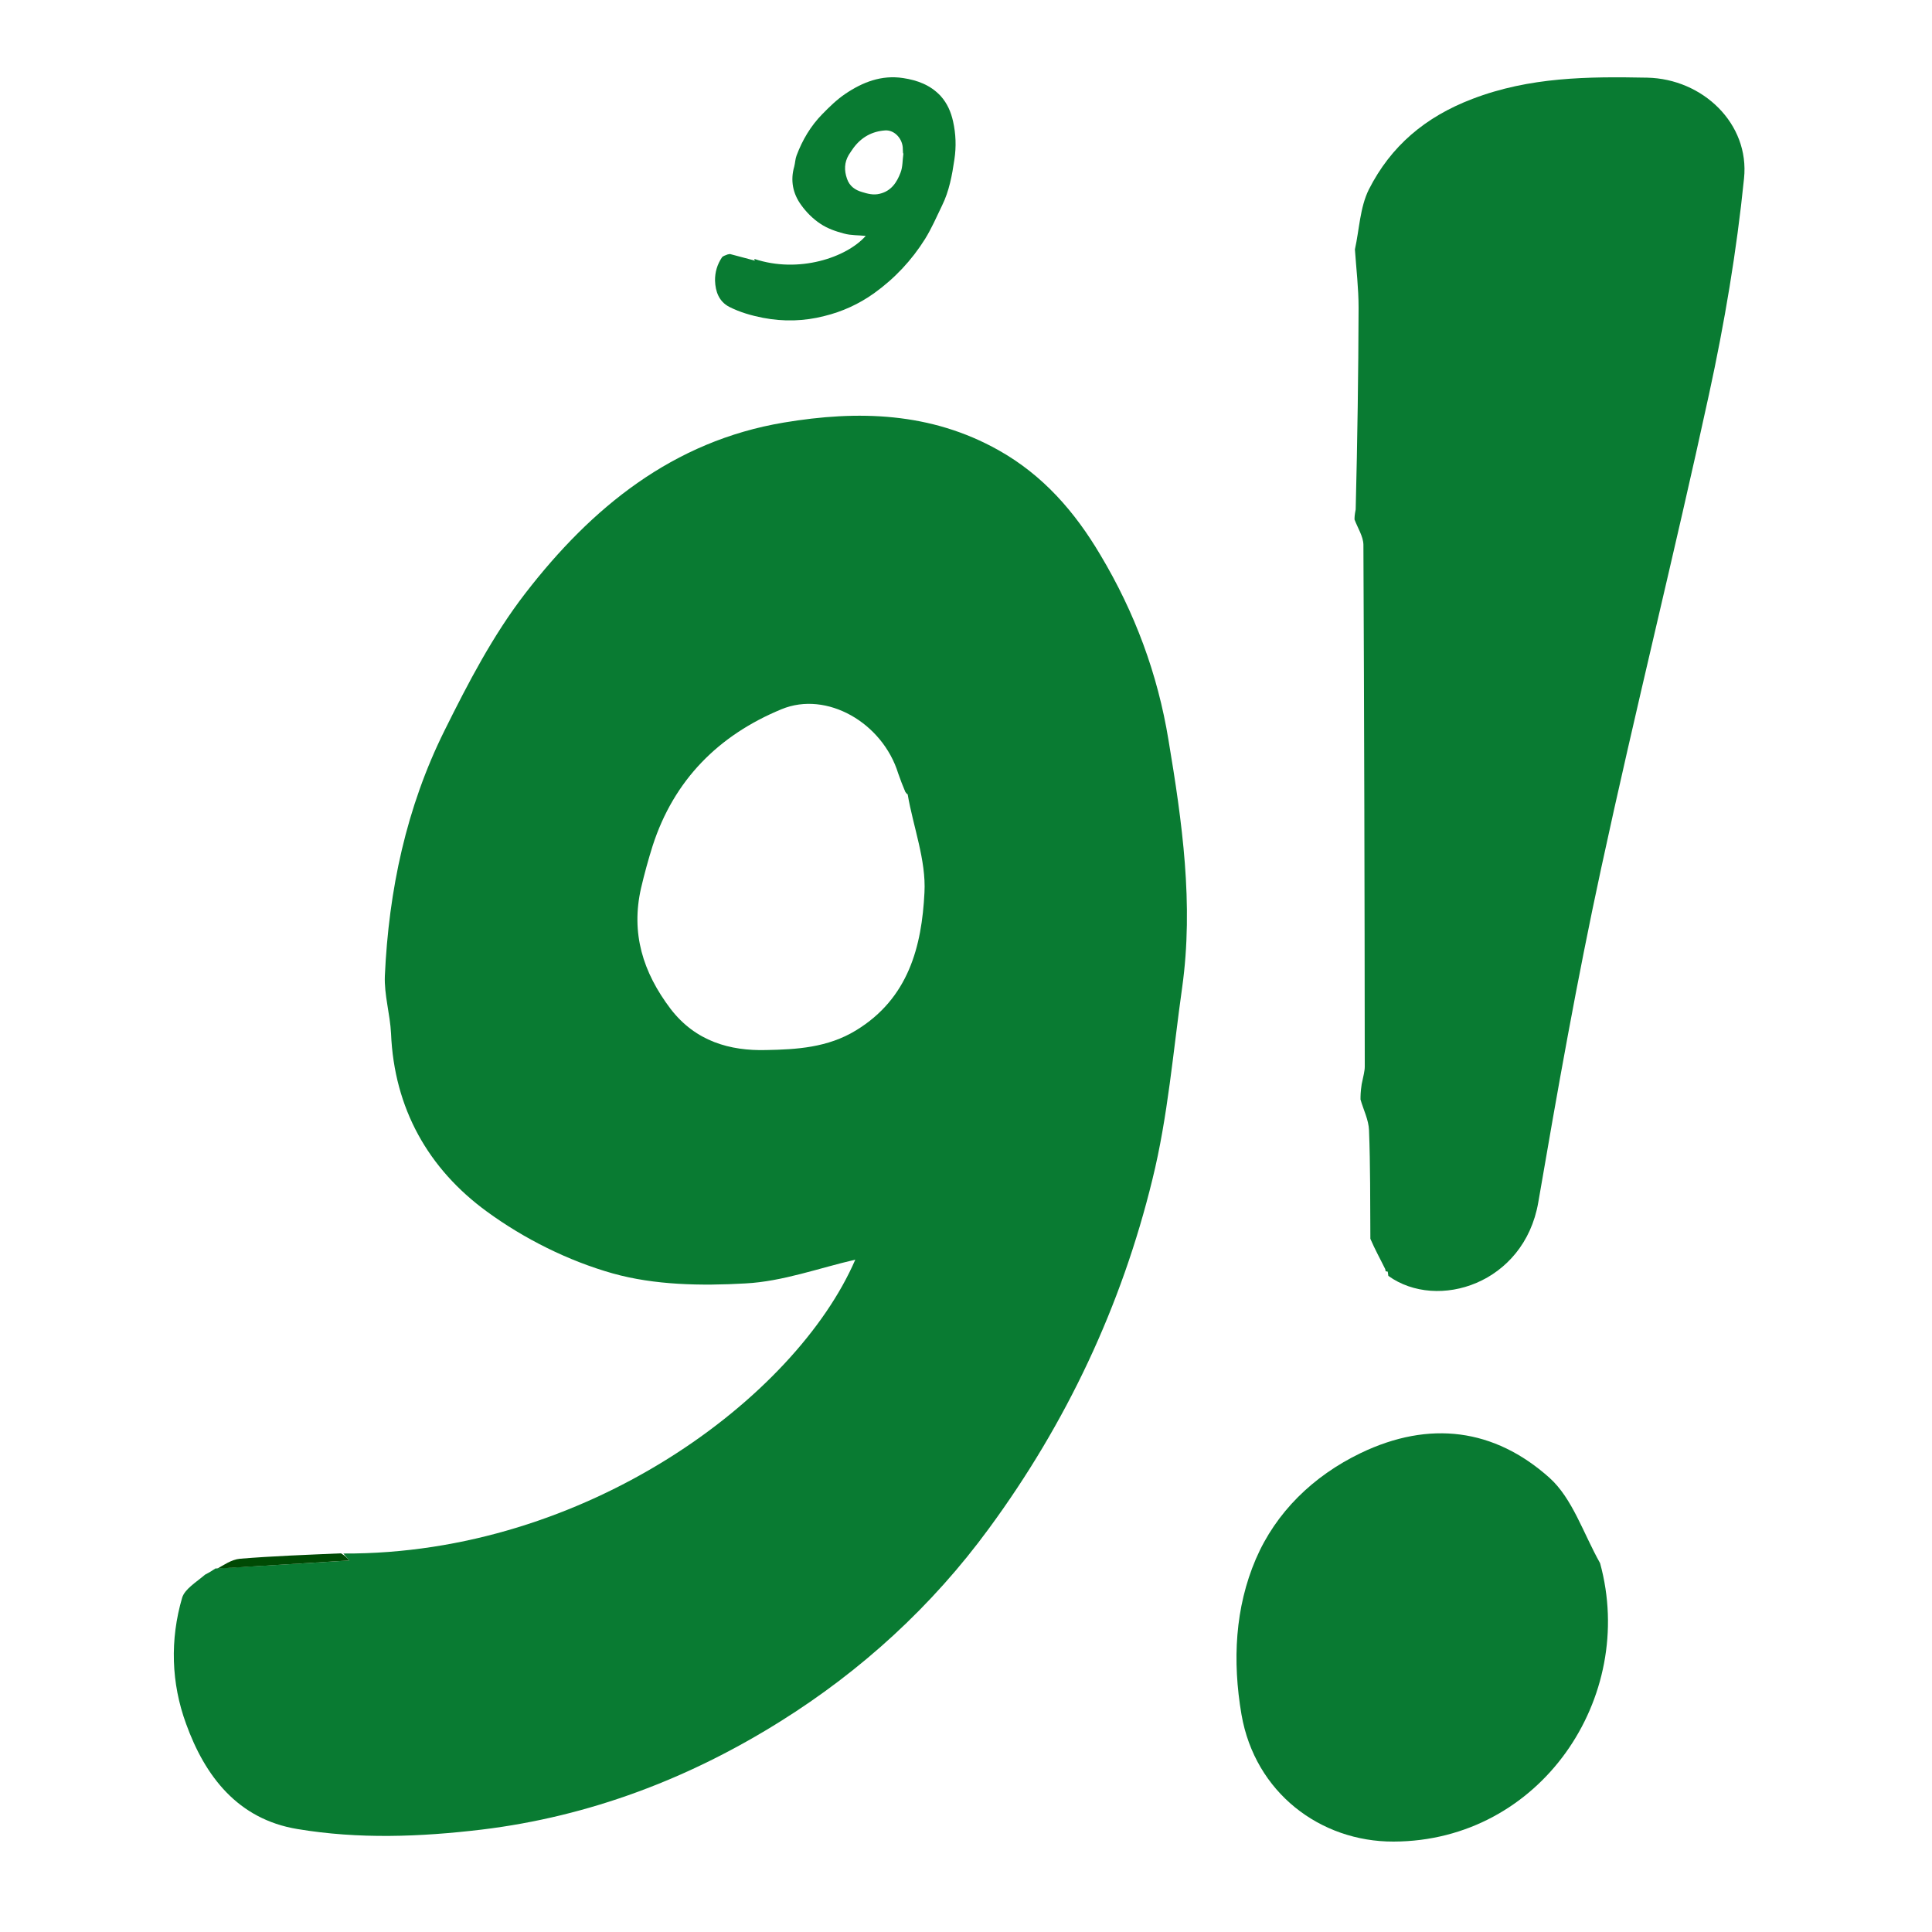 <svg version="1.2" xmlns="http://www.w3.org/2000/svg" viewBox="0 0 100 100" width="500" height="500">
	<style>
		.s0 { fill: #097b32 } 
		.s1 { fill: #097a32 } 
		.s2 { fill: #004a04 } 
	</style>
	<path class="s0" d="m70.42 56.91c0-0.19 0-0.39 0.06-0.79 0.09-0.44 0.16-0.68 0.16-0.92q-0.01-13.5-0.07-27.01c-0.01-0.43-0.3-0.87-0.46-1.3 0-0.11 0-0.22 0.06-0.52 0.09-3.61 0.14-7.03 0.15-10.45 0-1-0.12-2-0.19-3.01 0.23-1.04 0.26-2.17 0.72-3.1 1.14-2.25 2.92-3.76 5.36-4.69 2.97-1.14 5.99-1.16 9.05-1.1 2.87 0.06 5.31 2.38 5.01 5.22-0.38 3.75-1.01 7.48-1.81 11.16-1.78 8.21-3.82 16.36-5.59 24.57-1.24 5.73-2.26 11.5-3.25 17.27-0.73 4.2-5.21 5.63-7.76 3.8-0.02-0.12-0.03-0.22-0.03-0.22l-0.11-0.02c0 0 0-0.01-0.02-0.11-0.27-0.55-0.52-0.99-0.77-1.57-0.01-1.97 0-3.79-0.07-5.62-0.02-0.54-0.29-1.06-0.44-1.59z"/>
	<path class="s1" d="m82.82 80.91c1.91 6.95-3.08 14.39-10.69 14.41-3.8 0.01-7.17-2.54-7.87-6.57-0.48-2.8-0.33-5.55 0.74-8.05 1.04-2.42 2.96-4.3 5.43-5.49 3.56-1.71 6.92-1.27 9.77 1.28 1.19 1.07 1.74 2.85 2.62 4.42z"/>
	<g id="Layer 1">
		<path class="s0" d="m17.77 80.41c12.57 0.06 23.42-8.09 26.5-15.21-1.87 0.43-3.76 1.13-5.69 1.23-2.28 0.13-4.7 0.09-6.87-0.52-2.3-0.65-4.58-1.79-6.51-3.2-3.03-2.21-4.8-5.34-4.96-9.22-0.05-1-0.36-2-0.32-2.98 0.2-4.43 1.11-8.72 3.09-12.7 1.22-2.46 2.51-4.94 4.18-7.1 3.42-4.43 7.63-7.88 13.39-8.84 3.83-0.64 7.59-0.54 11.1 1.43 2.3 1.29 3.95 3.18 5.28 5.43 1.78 2.98 2.96 6.15 3.52 9.57 0.71 4.25 1.31 8.49 0.71 12.8-0.47 3.32-0.74 6.7-1.54 9.94-1.6 6.56-4.45 12.61-8.46 18.07-2.95 4.03-6.61 7.37-10.8 9.99-4.71 2.95-9.86 4.92-15.46 5.6-3.19 0.38-6.37 0.5-9.54-0.03-3.08-0.51-4.78-2.73-5.76-5.45-0.77-2.1-0.84-4.35-0.2-6.53 0.14-0.44 0.69-0.77 1.19-1.19 0.27-0.14 0.39-0.22 0.52-0.31 0 0-0.01-0.01 0.1-0.01 2.36-0.13 4.6-0.27 6.84-0.41q-0.15-0.17-0.31-0.36zm29.09-39.42q-0.2-0.47-0.37-0.96c-0.81-2.62-3.7-4.29-6.04-3.32-3.25 1.34-5.57 3.66-6.67 7.07q-0.34 1.08-0.6 2.19c-0.53 2.33 0.09 4.35 1.53 6.25 1.29 1.68 3.07 2.18 4.95 2.13 1.56-0.03 3.18-0.12 4.65-1.02 2.72-1.66 3.4-4.35 3.54-7.13 0.09-1.68-0.58-3.39-0.87-5.09 0 0-0.03 0.01-0.12-0.12z"/>
		<path class="s2" d="m17.65 80.4c0.23 0.13 0.33 0.26 0.43 0.37-2.24 0.14-4.48 0.28-6.83 0.42 0.31-0.17 0.73-0.47 1.17-0.51 1.7-0.14 3.41-0.2 5.23-0.28z"/>
		<path id="Layer copy" class="s0" d="m39.04 13.4c2.3 0.77 4.78-0.07 5.77-1.19-0.37-0.04-0.76-0.02-1.12-0.12-0.42-0.11-0.86-0.26-1.23-0.51-0.38-0.25-0.73-0.6-1-0.98-0.42-0.58-0.56-1.26-0.35-1.98 0.05-0.19 0.05-0.39 0.12-0.57 0.3-0.8 0.73-1.53 1.33-2.14 0.37-0.38 0.76-0.76 1.19-1.05 0.9-0.61 1.88-0.99 2.99-0.82 0.74 0.11 1.42 0.36 1.95 0.93 0.34 0.38 0.53 0.82 0.64 1.31q0.22 0.98 0.07 1.97c-0.12 0.82-0.27 1.64-0.64 2.39-0.28 0.58-0.54 1.18-0.88 1.73q-1.04 1.66-2.64 2.81-1.18 0.84-2.58 1.18-1.56 0.4-3.17 0.09c-0.61-0.12-1.2-0.29-1.75-0.57-0.53-0.28-0.71-0.79-0.73-1.35q-0.01-0.66 0.36-1.21c0.05-0.07 0.17-0.1 0.29-0.15q0.08-0.01 0.11-0.02 0 0 0.02 0 0.66 0.18 1.28 0.34-0.01-0.04-0.03-0.09zm7.7-5.48q-0.01-0.09-0.01-0.19c0.01-0.53-0.42-1.01-0.91-0.98q-1.02 0.07-1.64 0.9-0.13 0.18-0.25 0.37c-0.23 0.39-0.24 0.8-0.09 1.23 0.13 0.39 0.43 0.59 0.78 0.69 0.29 0.09 0.59 0.17 0.91 0.09 0.6-0.14 0.89-0.59 1.08-1.09 0.12-0.3 0.1-0.66 0.15-0.99q0 0.01-0.02-0.03z"/>
	</g>
</svg>